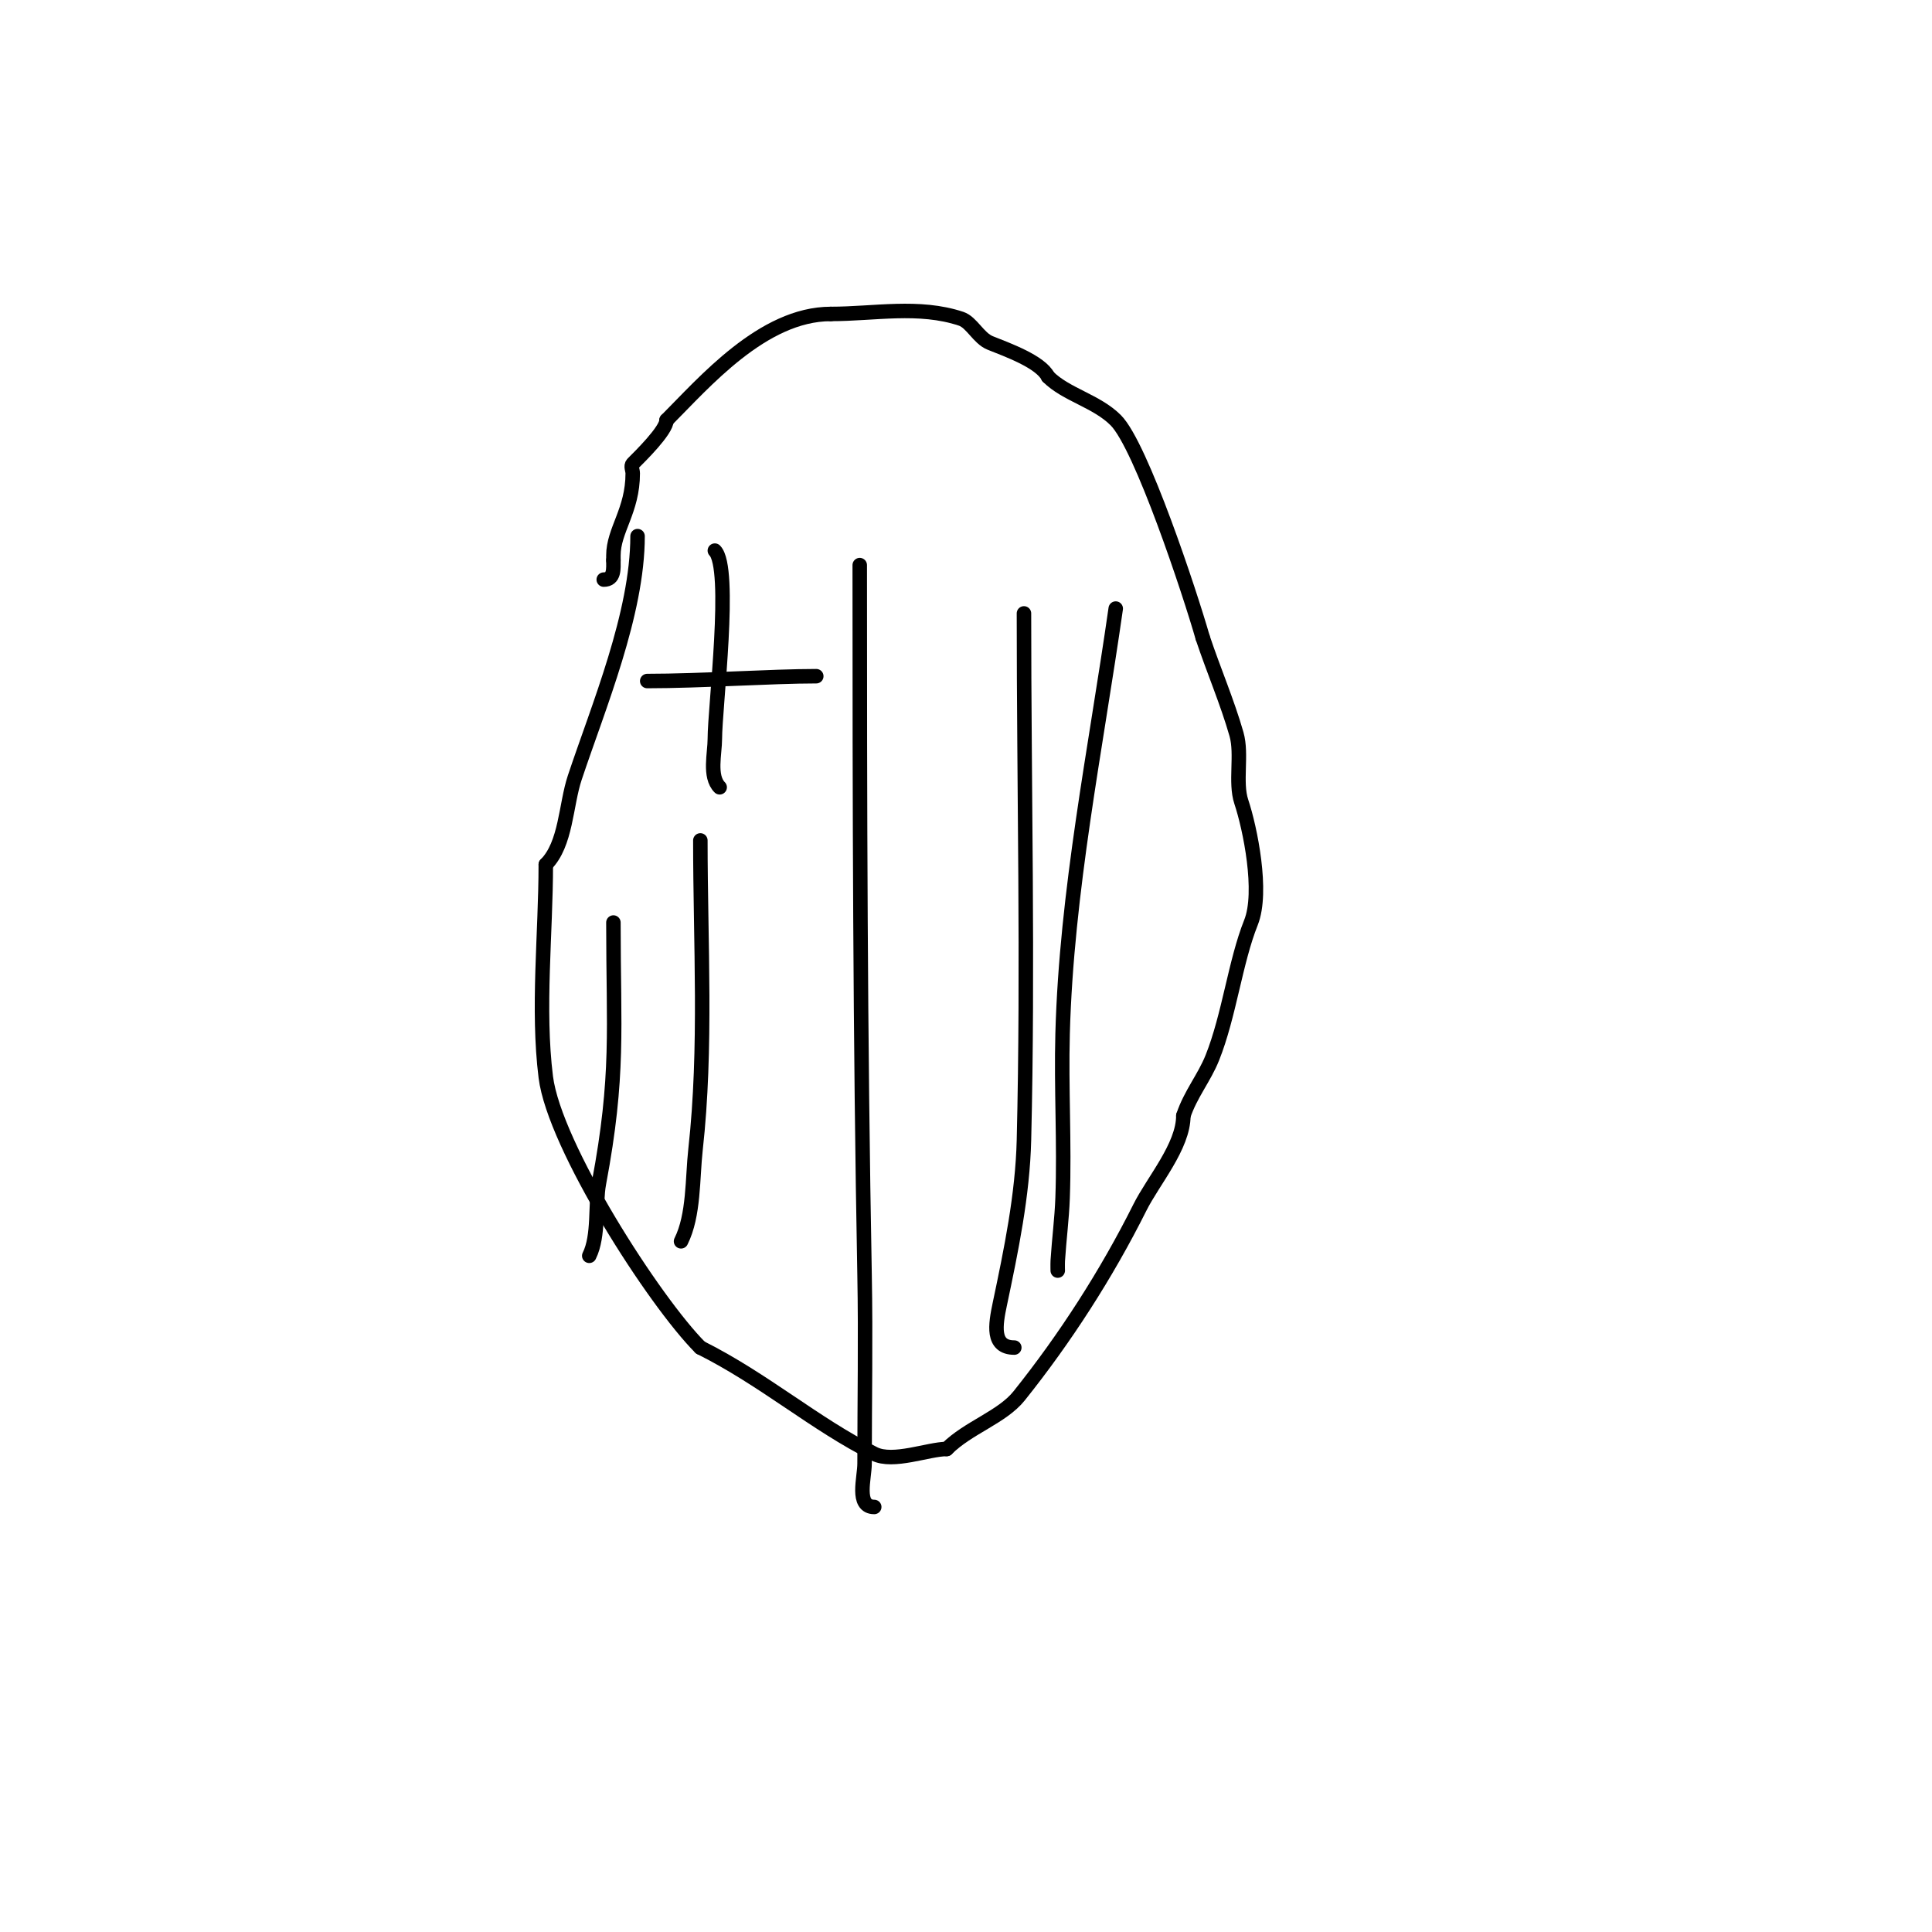 <svg viewBox='0 0 400 400' version='1.1' xmlns='http://www.w3.org/2000/svg' xmlns:xlink='http://www.w3.org/1999/xlink'><g fill='none' stroke='#000000' stroke-width='3' stroke-linecap='round' stroke-linejoin='round'><path d='M132,111c0,16.038 -8.083,35.248 -13,50c-1.877,5.63 -1.777,13.777 -6,18'/><path d='M113,179c0,14.237 -1.764,29.889 0,44c1.785,14.279 22.493,46.493 32,56'/><path d='M145,279c13.225,6.613 23.709,15.854 36,22c3.917,1.959 11.217,-1 15,-1'/><path d='M196,300c4.442,-4.442 11.464,-6.58 15,-11c9.466,-11.833 18.071,-25.142 25,-39c2.763,-5.526 9,-12.657 9,-19'/><path d='M245,231c1.498,-4.495 4.312,-7.779 6,-12c3.477,-8.693 4.757,-19.892 8,-28c2.536,-6.341 -0.176,-19.527 -2,-25c-1.346,-4.039 0.206,-9.777 -1,-14c-1.904,-6.664 -4.759,-13.277 -7,-20'/><path d='M249,132c-2.628,-9.198 -12.725,-39.725 -18,-45c-3.991,-3.991 -10.288,-5.288 -14,-9'/><path d='M217,78c-1.557,-3.114 -8.486,-5.594 -12,-7c-2.403,-0.961 -3.815,-4.272 -6,-5c-8.748,-2.916 -17.976,-1 -27,-1'/><path d='M172,65c-14.099,0 -26.32,14.32 -34,22'/><path d='M138,87c0,2.123 -5.474,7.474 -7,9c-0.471,0.471 0,1.333 0,2c0,7.745 -4,11.756 -4,17c0,0.333 0,0.667 0,1'/><path d='M127,116c0,1.695 0.245,4 -2,4'/><path d='M148,114c3.598,3.598 0,32.535 0,39c0,2.969 -1.238,7.762 1,10'/><path d='M134,141c11.184,0 25.689,-1 35,-1'/><path d='M178,117c0,49.02 0.075,97.998 1,147c0.245,12.998 0,26 0,39c0,3.036 -1.849,9 2,9'/><path d='M212,127c0,36.295 0.885,72.719 0,109c-0.279,11.452 -2.64,22.79 -5,34c-0.905,4.298 -1.696,9 3,9'/><path d='M231,126c-4.161,29.129 -10.204,58.544 -11,88c-0.306,11.329 0.405,22.674 0,34c-0.155,4.343 -0.729,8.662 -1,13c-0.042,0.665 0,2.667 0,2'/><path d='M145,174c0,21.19 1.342,42.92 -1,64c-0.66,5.941 -0.301,13.602 -3,19'/><path d='M127,191c0,22.281 1.205,31.571 -3,54c-0.808,4.31 0.065,10.87 -2,15'/></g>
</svg>